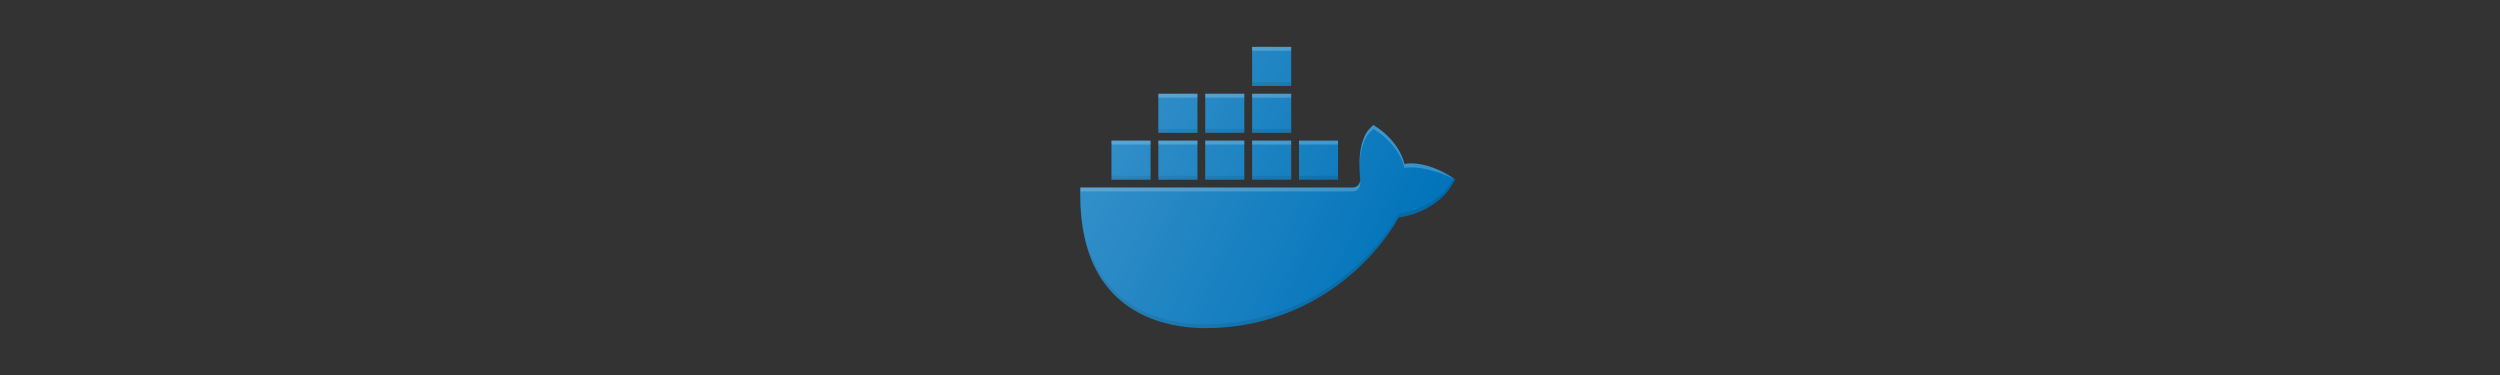 <?xml version="1.0" encoding="UTF-8" standalone="no"?>
<svg
   xmlns:dc="http://purl.org/dc/elements/1.1/"
   xmlns:cc="http://creativecommons.org/ns#"
   xmlns:rdf="http://www.w3.org/1999/02/22-rdf-syntax-ns#"
   xmlns:svg="http://www.w3.org/2000/svg"
   xmlns="http://www.w3.org/2000/svg"
   xmlns:xlink="http://www.w3.org/1999/xlink"
   xmlns:sodipodi="http://sodipodi.sourceforge.net/DTD/sodipodi-0.dtd"
   xmlns:inkscape="http://www.inkscape.org/namespaces/inkscape"
   width="1000pt"
   height="150pt"
   viewBox="0 0 1000 150"
   version="1.1"
   id="svg308"
   sodipodi:docname="docker_github.svg"
   inkscape:version="0.92.2 5c3e80d, 2017-08-06">
  <rect x="0" y="0" width="1000" height="150" fill="#333333" stroke="none"/>
  <sodipodi:namedview
     pagecolor="#ffffff"
     bordercolor="#666666"
     borderopacity="1"
     objecttolerance="10"
     gridtolerance="10"
     guidetolerance="10"
     inkscape:pageopacity="0"
     inkscape:pageshadow="2"
     inkscape:window-width="1157"
     inkscape:window-height="792"
     id="namedview310"
     showgrid="false"
     inkscape:zoom="0.243"
     inkscape:cx="666.66667"
     inkscape:cy="100"
     inkscape:window-x="0"
     inkscape:window-y="0"
     inkscape:window-maximized="0"
     inkscape:current-layer="svg308" />
  <defs
     id="defs241">
    <filter
       id="alpha"
       filterUnits="objectBoundingBox"
       x="0%"
       y="0%"
       width="100%"
       height="100%">
      <feColorMatrix
         type="matrix"
         in="SourceGraphic"
         values="0 0 0 0 1 0 0 0 0 1 0 0 0 0 1 0 0 0 1 0"
         id="feColorMatrix2" />
    </filter>
    <mask
       id="mask0">
      <g
         filter="url(#alpha)"
         id="g7">
        <rect
           x="0"
           y="0"
           width="1000"
           height="150"
           style="fill:rgb(0%,0%,0%);fill-opacity:0.102;stroke:none;"
           id="rect5" />
      </g>
    </mask>
    <clipPath
       id="clip1">
      <rect
         width="1000"
         height="150"
         id="rect10" />
    </clipPath>
    <g
       id="surface6"
       clip-path="url(#clip1)">
      <path
         style=" stroke:none;fill-rule:nonzero;fill:rgb(0.392%,0.392%,0.392%);fill-opacity:1;"
         d="M 68.75 32.812 L 84.375 32.812 L 84.375 34.375 L 68.75 34.375 Z M 68.75 32.812 "
         id="path13" />
    </g>
    <mask
       id="mask1">
      <g
         filter="url(#alpha)"
         id="g18">
        <rect
           x="0"
           y="0"
           width="150"
           height="150"
           style="fill:rgb(0%,0%,0%);fill-opacity:0.2;stroke:none;"
           id="rect16" />
      </g>
    </mask>
    <clipPath
       id="clip2">
      <rect
         width="150"
         height="150"
         id="rect21" />
    </clipPath>
    <g
       id="surface9"
       clip-path="url(#clip2)">
      <path
         style=" stroke:none;fill-rule:nonzero;fill:rgb(100%,100%,100%);fill-opacity:1;"
         d="M 68.75 18.75 L 84.375 18.75 L 84.375 20.312 L 68.75 20.312 Z M 68.75 18.75 "
         id="path24" />
    </g>
    <mask
       id="mask2">
      <g
         filter="url(#alpha)"
         id="g29">
        <rect
           x="0"
           y="0"
           width="150"
           height="150"
           style="fill:rgb(0%,0%,0%);fill-opacity:0.102;stroke:none;"
           id="rect27" />
      </g>
    </mask>
    <clipPath
       id="clip3">
      <rect
         width="150"
         height="150"
         id="rect32" />
    </clipPath>
    <g
       id="surface12"
       clip-path="url(#clip3)">
      <path
         style=" stroke:none;fill-rule:nonzero;fill:rgb(0.392%,0.392%,0.392%);fill-opacity:1;"
         d="M 68.75 51.562 L 84.375 51.562 L 84.375 53.125 L 68.75 53.125 Z M 68.75 51.562 "
         id="path35" />
    </g>
    <mask
       id="mask3">
      <g
         filter="url(#alpha)"
         id="g40">
        <rect
           x="0"
           y="0"
           width="150"
           height="150"
           style="fill:rgb(0%,0%,0%);fill-opacity:0.2;stroke:none;"
           id="rect38" />
      </g>
    </mask>
    <clipPath
       id="clip4">
      <rect
         width="150"
         height="150"
         id="rect43" />
    </clipPath>
    <g
       id="surface15"
       clip-path="url(#clip4)">
      <path
         style=" stroke:none;fill-rule:nonzero;fill:rgb(100%,100%,100%);fill-opacity:1;"
         d="M 68.75 37.5 L 84.375 37.5 L 84.375 39.062 L 68.75 39.062 Z M 68.75 37.5 "
         id="path46" />
    </g>
    <mask
       id="mask4">
      <g
         filter="url(#alpha)"
         id="g51">
        <rect
           x="0"
           y="0"
           width="150"
           height="150"
           style="fill:rgb(0%,0%,0%);fill-opacity:0.102;stroke:none;"
           id="rect49" />
      </g>
    </mask>
    <clipPath
       id="clip5">
      <rect
         width="150"
         height="150"
         id="rect54" />
    </clipPath>
    <g
       id="surface18"
       clip-path="url(#clip5)">
      <path
         style=" stroke:none;fill-rule:nonzero;fill:rgb(0.392%,0.392%,0.392%);fill-opacity:1;"
         d="M 68.75 70.312 L 84.375 70.312 L 84.375 71.875 L 68.75 71.875 Z M 68.75 70.312 "
         id="path57" />
    </g>
    <mask
       id="mask5">
      <g
         filter="url(#alpha)"
         id="g62">
        <rect
           x="0"
           y="0"
           width="150"
           height="150"
           style="fill:rgb(0%,0%,0%);fill-opacity:0.2;stroke:none;"
           id="rect60" />
      </g>
    </mask>
    <clipPath
       id="clip6">
      <rect
         width="150"
         height="150"
         id="rect65" />
    </clipPath>
    <g
       id="surface21"
       clip-path="url(#clip6)">
      <path
         style=" stroke:none;fill-rule:nonzero;fill:rgb(100%,100%,100%);fill-opacity:1;"
         d="M 68.75 56.25 L 84.375 56.25 L 84.375 57.812 L 68.75 57.812 Z M 68.75 56.25 "
         id="path68" />
    </g>
    <mask
       id="mask6">
      <g
         filter="url(#alpha)"
         id="g73">
        <rect
           x="0"
           y="0"
           width="150"
           height="150"
           style="fill:rgb(0%,0%,0%);fill-opacity:0.102;stroke:none;"
           id="rect71" />
      </g>
    </mask>
    <clipPath
       id="clip7">
      <rect
         width="150"
         height="150"
         id="rect76" />
    </clipPath>
    <g
       id="surface24"
       clip-path="url(#clip7)">
      <path
         style=" stroke:none;fill-rule:nonzero;fill:rgb(0.392%,0.392%,0.392%);fill-opacity:1;"
         d="M 50 51.562 L 65.625 51.562 L 65.625 53.125 L 50 53.125 Z M 50 51.562 "
         id="path79" />
    </g>
    <mask
       id="mask7">
      <g
         filter="url(#alpha)"
         id="g84">
        <rect
           x="0"
           y="0"
           width="150"
           height="150"
           style="fill:rgb(0%,0%,0%);fill-opacity:0.2;stroke:none;"
           id="rect82" />
      </g>
    </mask>
    <clipPath
       id="clip8">
      <rect
         width="150"
         height="150"
         id="rect87" />
    </clipPath>
    <g
       id="surface27"
       clip-path="url(#clip8)">
      <path
         style=" stroke:none;fill-rule:nonzero;fill:rgb(100%,100%,100%);fill-opacity:1;"
         d="M 50 37.5 L 65.625 37.5 L 65.625 39.062 L 50 39.062 Z M 50 37.5 "
         id="path90" />
    </g>
    <mask
       id="mask8">
      <g
         filter="url(#alpha)"
         id="g95">
        <rect
           x="0"
           y="0"
           width="150"
           height="150"
           style="fill:rgb(0%,0%,0%);fill-opacity:0.102;stroke:none;"
           id="rect93" />
      </g>
    </mask>
    <clipPath
       id="clip9">
      <rect
         width="150"
         height="150"
         id="rect98" />
    </clipPath>
    <g
       id="surface30"
       clip-path="url(#clip9)">
      <path
         style=" stroke:none;fill-rule:nonzero;fill:rgb(0.392%,0.392%,0.392%);fill-opacity:1;"
         d="M 50 70.312 L 65.625 70.312 L 65.625 71.875 L 50 71.875 Z M 50 70.312 "
         id="path101" />
    </g>
    <mask
       id="mask9">
      <g
         filter="url(#alpha)"
         id="g106">
        <rect
           x="0"
           y="0"
           width="150"
           height="150"
           style="fill:rgb(0%,0%,0%);fill-opacity:0.2;stroke:none;"
           id="rect104" />
      </g>
    </mask>
    <clipPath
       id="clip10">
      <rect
         width="150"
         height="150"
         id="rect109" />
    </clipPath>
    <g
       id="surface33"
       clip-path="url(#clip10)">
      <path
         style=" stroke:none;fill-rule:nonzero;fill:rgb(100%,100%,100%);fill-opacity:1;"
         d="M 50 56.25 L 65.625 56.25 L 65.625 57.812 L 50 57.812 Z M 50 56.25 "
         id="path112" />
    </g>
    <mask
       id="mask10">
      <g
         filter="url(#alpha)"
         id="g117">
        <rect
           x="0"
           y="0"
           width="150"
           height="150"
           style="fill:rgb(0%,0%,0%);fill-opacity:0.102;stroke:none;"
           id="rect115" />
      </g>
    </mask>
    <clipPath
       id="clip11">
      <rect
         width="150"
         height="150"
         id="rect120" />
    </clipPath>
    <g
       id="surface36"
       clip-path="url(#clip11)">
      <path
         style=" stroke:none;fill-rule:nonzero;fill:rgb(0.392%,0.392%,0.392%);fill-opacity:1;"
         d="M 31.25 51.562 L 46.875 51.562 L 46.875 53.125 L 31.25 53.125 Z M 31.25 51.562 "
         id="path123" />
    </g>
    <mask
       id="mask11">
      <g
         filter="url(#alpha)"
         id="g128">
        <rect
           x="0"
           y="0"
           width="150"
           height="150"
           style="fill:rgb(0%,0%,0%);fill-opacity:0.2;stroke:none;"
           id="rect126" />
      </g>
    </mask>
    <clipPath
       id="clip12">
      <rect
         width="150"
         height="150"
         id="rect131" />
    </clipPath>
    <g
       id="surface39"
       clip-path="url(#clip12)">
      <path
         style=" stroke:none;fill-rule:nonzero;fill:rgb(100%,100%,100%);fill-opacity:1;"
         d="M 31.25 37.5 L 46.875 37.5 L 46.875 39.062 L 31.25 39.062 Z M 31.25 37.5 "
         id="path134" />
    </g>
    <mask
       id="mask12">
      <g
         filter="url(#alpha)"
         id="g139">
        <rect
           x="0"
           y="0"
           width="150"
           height="150"
           style="fill:rgb(0%,0%,0%);fill-opacity:0.102;stroke:none;"
           id="rect137" />
      </g>
    </mask>
    <clipPath
       id="clip13">
      <rect
         width="150"
         height="150"
         id="rect142" />
    </clipPath>
    <g
       id="surface42"
       clip-path="url(#clip13)">
      <path
         style=" stroke:none;fill-rule:nonzero;fill:rgb(0.392%,0.392%,0.392%);fill-opacity:1;"
         d="M 31.25 70.312 L 46.875 70.312 L 46.875 71.875 L 31.25 71.875 Z M 31.25 70.312 "
         id="path145" />
    </g>
    <mask
       id="mask13">
      <g
         filter="url(#alpha)"
         id="g150">
        <rect
           x="0"
           y="0"
           width="150"
           height="150"
           style="fill:rgb(0%,0%,0%);fill-opacity:0.2;stroke:none;"
           id="rect148" />
      </g>
    </mask>
    <clipPath
       id="clip14">
      <rect
         width="150"
         height="150"
         id="rect153" />
    </clipPath>
    <g
       id="surface45"
       clip-path="url(#clip14)">
      <path
         style=" stroke:none;fill-rule:nonzero;fill:rgb(100%,100%,100%);fill-opacity:1;"
         d="M 31.25 56.25 L 46.875 56.25 L 46.875 57.812 L 31.25 57.812 Z M 31.25 56.25 "
         id="path156" />
    </g>
    <mask
       id="mask14">
      <g
         filter="url(#alpha)"
         id="g161">
        <rect
           x="0"
           y="0"
           width="150"
           height="150"
           style="fill:rgb(0%,0%,0%);fill-opacity:0.102;stroke:none;"
           id="rect159" />
      </g>
    </mask>
    <clipPath
       id="clip15">
      <rect
         width="150"
         height="150"
         id="rect164" />
    </clipPath>
    <g
       id="surface48"
       clip-path="url(#clip15)">
      <path
         style=" stroke:none;fill-rule:nonzero;fill:rgb(0.392%,0.392%,0.392%);fill-opacity:1;"
         d="M 12.5 70.312 L 28.125 70.312 L 28.125 71.875 L 12.5 71.875 Z M 12.5 70.312 "
         id="path167" />
    </g>
    <mask
       id="mask15">
      <g
         filter="url(#alpha)"
         id="g172">
        <rect
           x="0"
           y="0"
           width="150"
           height="150"
           style="fill:rgb(0%,0%,0%);fill-opacity:0.2;stroke:none;"
           id="rect170" />
      </g>
    </mask>
    <clipPath
       id="clip16">
      <rect
         width="150"
         height="150"
         id="rect175" />
    </clipPath>
    <g
       id="surface51"
       clip-path="url(#clip16)">
      <path
         style=" stroke:none;fill-rule:nonzero;fill:rgb(100%,100%,100%);fill-opacity:1;"
         d="M 12.5 56.25 L 28.125 56.25 L 28.125 57.812 L 12.5 57.812 Z M 12.5 56.25 "
         id="path178" />
    </g>
    <mask
       id="mask16">
      <g
         filter="url(#alpha)"
         id="g183">
        <rect
           x="0"
           y="0"
           width="150"
           height="150"
           style="fill:rgb(0%,0%,0%);fill-opacity:0.102;stroke:none;"
           id="rect181" />
      </g>
    </mask>
    <clipPath
       id="clip17">
      <rect
         width="150"
         height="150"
         id="rect186" />
    </clipPath>
    <g
       id="surface54"
       clip-path="url(#clip17)">
      <path
         style=" stroke:none;fill-rule:nonzero;fill:rgb(0.392%,0.392%,0.392%);fill-opacity:1;"
         d="M 87.5 70.312 L 103.125 70.312 L 103.125 71.875 L 87.5 71.875 Z M 87.5 70.312 "
         id="path189" />
    </g>
    <mask
       id="mask17">
      <g
         filter="url(#alpha)"
         id="g194">
        <rect
           x="0"
           y="0"
           width="150"
           height="150"
           style="fill:rgb(0%,0%,0%);fill-opacity:0.2;stroke:none;"
           id="rect192" />
      </g>
    </mask>
    <clipPath
       id="clip18">
      <rect
         width="150"
         height="150"
         id="rect197" />
    </clipPath>
    <g
       id="surface57"
       clip-path="url(#clip18)">
      <path
         style=" stroke:none;fill-rule:nonzero;fill:rgb(100%,100%,100%);fill-opacity:1;"
         d="M 87.5 56.25 L 103.125 56.25 L 103.125 57.812 L 87.5 57.812 Z M 87.5 56.25 "
         id="path200" />
    </g>
    <mask
       id="mask18">
      <g
         filter="url(#alpha)"
         id="g205">
        <rect
           x="0"
           y="0"
           width="150"
           height="150"
           style="fill:rgb(0%,0%,0%);fill-opacity:0.2;stroke:none;"
           id="rect203" />
      </g>
    </mask>
    <clipPath
       id="clip19">
      <rect
         width="150"
         height="150"
         id="rect208" />
    </clipPath>
    <g
       id="surface60"
       clip-path="url(#clip19)">
      <path
         style=" stroke:none;fill-rule:nonzero;fill:rgb(100%,100%,100%);fill-opacity:1;"
         d="M 109.051 75 L 0 75 L 0 76.562 L 109.051 76.562 C 109.887 76.562 110.652 76.219 111.199 75.605 C 111.809 74.926 112.098 73.988 111.988 73.035 C 111.953 72.711 111.957 72.453 111.93 72.141 C 111.871 72.848 111.664 73.527 111.199 74.043 C 110.652 74.656 109.887 75 109.051 75 Z M 109.051 75 "
         id="path211" />
    </g>
    <mask
       id="mask19">
      <g
         filter="url(#alpha)"
         id="g216">
        <rect
           x="0"
           y="0"
           width="150"
           height="150"
           style="fill:rgb(0%,0%,0%);fill-opacity:0.2;stroke:none;"
           id="rect214" />
      </g>
    </mask>
    <clipPath
       id="clip20">
      <rect
         width="150"
         height="150"
         id="rect219" />
    </clipPath>
    <g
       id="surface63"
       clip-path="url(#clip20)">
      <path
         style=" stroke:none;fill-rule:nonzero;fill:rgb(100%,100%,100%);fill-opacity:1;"
         d="M 147.469 70.145 C 147.035 69.863 138.105 64.223 129.664 65.566 C 127.617 57.012 119.77 51.68 119.383 51.426 L 117.211 49.98 C 117.211 49.98 115.852 51.387 115.398 51.859 C 115.273 51.988 115.004 52.297 114.664 52.82 C 113.488 54.629 111.469 58.977 111.699 67.172 C 111.773 57.781 114.875 53.965 115.398 53.422 L 117.211 51.543 L 119.387 52.988 C 119.77 53.242 127.617 58.574 129.664 67.129 C 138.105 65.785 150 71.773 150 71.773 Z M 147.469 70.145 "
         id="path222" />
    </g>
    <mask
       id="mask20">
      <g
         filter="url(#alpha)"
         id="g227">
        <rect
           x="0"
           y="0"
           width="150"
           height="150"
           style="fill:rgb(0%,0%,0%);fill-opacity:0.102;stroke:none;"
           id="rect225" />
      </g>
    </mask>
    <clipPath
       id="clip21">
      <rect
         width="150"
         height="150"
         id="rect230" />
    </clipPath>
    <g
       id="surface66"
       clip-path="url(#clip21)">
      <path
         style=" stroke:none;fill-rule:nonzero;fill:rgb(0.392%,0.392%,0.392%);fill-opacity:1;"
         d="M 148.469 72.805 C 148.188 73.27 142.828 82.988 127.355 85.457 C 115.613 106.176 88.707 129.688 50 129.688 C 34.969 129.688 0 124.512 0 76.562 L 0 78.125 C 0 126.074 34.969 131.25 50 131.25 C 88.707 131.25 115.613 107.738 127.355 87.02 C 142.828 84.551 148.188 74.832 148.469 74.367 L 150 71.773 L 149.332 71.344 Z M 148.469 72.805 "
         id="path233" />
    </g>
    <linearGradient
       id="linear0"
       gradientUnits="userSpaceOnUse"
       x1="1.726"
       y1="8.3"
       x2="21.241"
       y2="17.4"
       gradientTransform="scale(6.25)">
      <stop
         offset="0"
         style="stop-color:rgb(100%,100%,100%);stop-opacity:0.2;"
         id="stop236" />
      <stop
         offset="1"
         style="stop-color:rgb(100%,100%,100%);stop-opacity:0;"
         id="stop238" />
    </linearGradient>
  </defs>
  <g
     id="surface1"
     transform="translate(432.099)">
    <path
       style="fill:#0073ba;fill-opacity:1;fill-rule:nonzero;stroke:none"
       d="M 68.75,18.75 H 84.375 V 34.375 H 68.75 Z m 0,0"
       id="path243"
       inkscape:connector-curvature="0" />
    <use
       xlink:href="#surface6"
       mask="url(#mask0)"
       id="use245"
       x="0"
       y="0"
       width="100%"
       height="100%" />
    <use
       xlink:href="#surface9"
       mask="url(#mask1)"
       id="use247"
       x="0"
       y="0"
       width="100%"
       height="100%" />
    <path
       style="fill:#0073ba;fill-opacity:1;fill-rule:nonzero;stroke:none"
       d="M 68.75,37.5 H 84.375 V 53.125 H 68.75 Z m 0,0"
       id="path249"
       inkscape:connector-curvature="0" />
    <use
       xlink:href="#surface12"
       mask="url(#mask2)"
       id="use251"
       x="0"
       y="0"
       width="100%"
       height="100%" />
    <use
       xlink:href="#surface15"
       mask="url(#mask3)"
       id="use253"
       x="0"
       y="0"
       width="100%"
       height="100%" />
    <path
       style="fill:#0073ba;fill-opacity:1;fill-rule:nonzero;stroke:none"
       d="M 68.75,56.25 H 84.375 V 71.875 H 68.75 Z m 0,0"
       id="path255"
       inkscape:connector-curvature="0" />
    <use
       xlink:href="#surface18"
       mask="url(#mask4)"
       id="use257"
       x="0"
       y="0"
       width="100%"
       height="100%" />
    <use
       xlink:href="#surface21"
       mask="url(#mask5)"
       id="use259"
       x="0"
       y="0"
       width="100%"
       height="100%" />
    <path
       style="fill:#0073ba;fill-opacity:1;fill-rule:nonzero;stroke:none"
       d="M 50,37.5 H 65.625 V 53.125 H 50 Z m 0,0"
       id="path261"
       inkscape:connector-curvature="0" />
    <use
       xlink:href="#surface24"
       mask="url(#mask6)"
       id="use263"
       x="0"
       y="0"
       width="100%"
       height="100%" />
    <use
       xlink:href="#surface27"
       mask="url(#mask7)"
       id="use265"
       x="0"
       y="0"
       width="100%"
       height="100%" />
    <path
       style="fill:#0073ba;fill-opacity:1;fill-rule:nonzero;stroke:none"
       d="M 50,56.25 H 65.625 V 71.875 H 50 Z m 0,0"
       id="path267"
       inkscape:connector-curvature="0" />
    <use
       xlink:href="#surface30"
       mask="url(#mask8)"
       id="use269"
       x="0"
       y="0"
       width="100%"
       height="100%" />
    <use
       xlink:href="#surface33"
       mask="url(#mask9)"
       id="use271"
       x="0"
       y="0"
       width="100%"
       height="100%" />
    <path
       style="fill:#0073ba;fill-opacity:1;fill-rule:nonzero;stroke:none"
       d="M 31.25,37.5 H 46.875 V 53.125 H 31.25 Z m 0,0"
       id="path273"
       inkscape:connector-curvature="0" />
    <use
       xlink:href="#surface36"
       mask="url(#mask10)"
       id="use275"
       x="0"
       y="0"
       width="100%"
       height="100%" />
    <use
       xlink:href="#surface39"
       mask="url(#mask11)"
       id="use277"
       x="0"
       y="0"
       width="100%"
       height="100%" />
    <path
       style="fill:#0073ba;fill-opacity:1;fill-rule:nonzero;stroke:none"
       d="M 31.25,56.25 H 46.875 V 71.875 H 31.25 Z m 0,0"
       id="path279"
       inkscape:connector-curvature="0" />
    <use
       xlink:href="#surface42"
       mask="url(#mask12)"
       id="use281"
       x="0"
       y="0"
       width="100%"
       height="100%" />
    <use
       xlink:href="#surface45"
       mask="url(#mask13)"
       id="use283"
       x="0"
       y="0"
       width="100%"
       height="100%" />
    <path
       style="fill:#0073ba;fill-opacity:1;fill-rule:nonzero;stroke:none"
       d="M 12.5,56.25 H 28.125 V 71.875 H 12.5 Z m 0,0"
       id="path285"
       inkscape:connector-curvature="0" />
    <use
       xlink:href="#surface48"
       mask="url(#mask14)"
       id="use287"
       x="0"
       y="0"
       width="100%"
       height="100%" />
    <use
       xlink:href="#surface51"
       mask="url(#mask15)"
       id="use289"
       x="0"
       y="0"
       width="100%"
       height="100%" />
    <path
       style="fill:#0073ba;fill-opacity:1;fill-rule:nonzero;stroke:none"
       d="m 87.5,56.25 h 15.625 V 71.875 H 87.5 Z m 0,0"
       id="path291"
       inkscape:connector-curvature="0" />
    <use
       xlink:href="#surface54"
       mask="url(#mask16)"
       id="use293"
       x="0"
       y="0"
       width="100%"
       height="100%" />
    <use
       xlink:href="#surface57"
       mask="url(#mask17)"
       id="use295"
       x="0"
       y="0"
       width="100%"
       height="100%" />
    <path
       style="fill:#0073ba;fill-opacity:1;fill-rule:nonzero;stroke:none"
       d="m 147.469,70.145 c -0.434,-0.281 -9.363,-5.922 -17.805,-4.578 -2.047,-8.555 -9.895,-13.887 -10.281,-14.141 l -2.172,-1.445 c 0,0 -1.359,1.406 -1.812,1.879 -0.164,0.172 -0.59,0.66 -1.098,1.547 -1.406,2.453 -3.438,7.93 -2.312,18.066 0.109,0.953 -0.18,1.891 -0.789,2.57 C 110.652,74.656 109.887,75 109.051,75 H 0 v 3.125 c 0,47.949 34.969,53.125 50,53.125 38.707,0 65.613,-23.512 77.355,-44.23 15.473,-2.469 20.832,-12.188 21.113,-12.652 L 150,71.773 Z m 0,0"
       id="path297"
       inkscape:connector-curvature="0" />
    <use
       xlink:href="#surface60"
       mask="url(#mask18)"
       id="use299"
       x="0"
       y="0"
       width="100%"
       height="100%" />
    <use
       xlink:href="#surface63"
       mask="url(#mask19)"
       id="use301"
       x="0"
       y="0"
       width="100%"
       height="100%" />
    <use
       xlink:href="#surface66"
       mask="url(#mask20)"
       id="use303"
       x="0"
       y="0"
       width="100%"
       height="100%" />
    <path
       style="fill:url(#linear0);fill-rule:nonzero;stroke:none"
       d="M 84.375,37.5 H 68.75 v 15.625 h 15.625 z m 0,18.75 H 68.75 v 15.625 h 15.625 z m 18.75,0 H 87.5 v 15.625 h 15.625 z M 84.375,18.75 H 68.75 V 34.375 H 84.375 Z M 65.625,37.5 H 50 v 15.625 h 15.625 z m -37.5,18.75 H 12.5 v 15.625 h 15.625 z m 119.344,13.895 c -0.434,-0.281 -9.363,-5.922 -17.805,-4.578 -2.047,-8.555 -9.895,-13.887 -10.281,-14.141 l -2.172,-1.445 c 0,0 -1.359,1.406 -1.812,1.879 -0.164,0.172 -0.59,0.66 -1.098,1.547 -1.406,2.453 -3.438,7.93 -2.312,18.066 0.109,0.953 -0.18,1.891 -0.789,2.57 C 110.652,74.656 109.887,75 109.051,75 H 0 v 3.125 c 0,47.949 34.969,53.125 50,53.125 38.707,0 65.613,-23.512 77.355,-44.23 15.473,-2.469 20.832,-12.188 21.113,-12.652 L 150,71.773 Z M 65.625,56.25 H 50 V 71.875 H 65.625 Z M 46.875,37.5 H 31.25 v 15.625 h 15.625 z m 0,18.75 H 31.25 v 15.625 h 15.625 z m 0,0"
       id="path305"
       inkscape:connector-curvature="0" />
  </g>
</svg>
